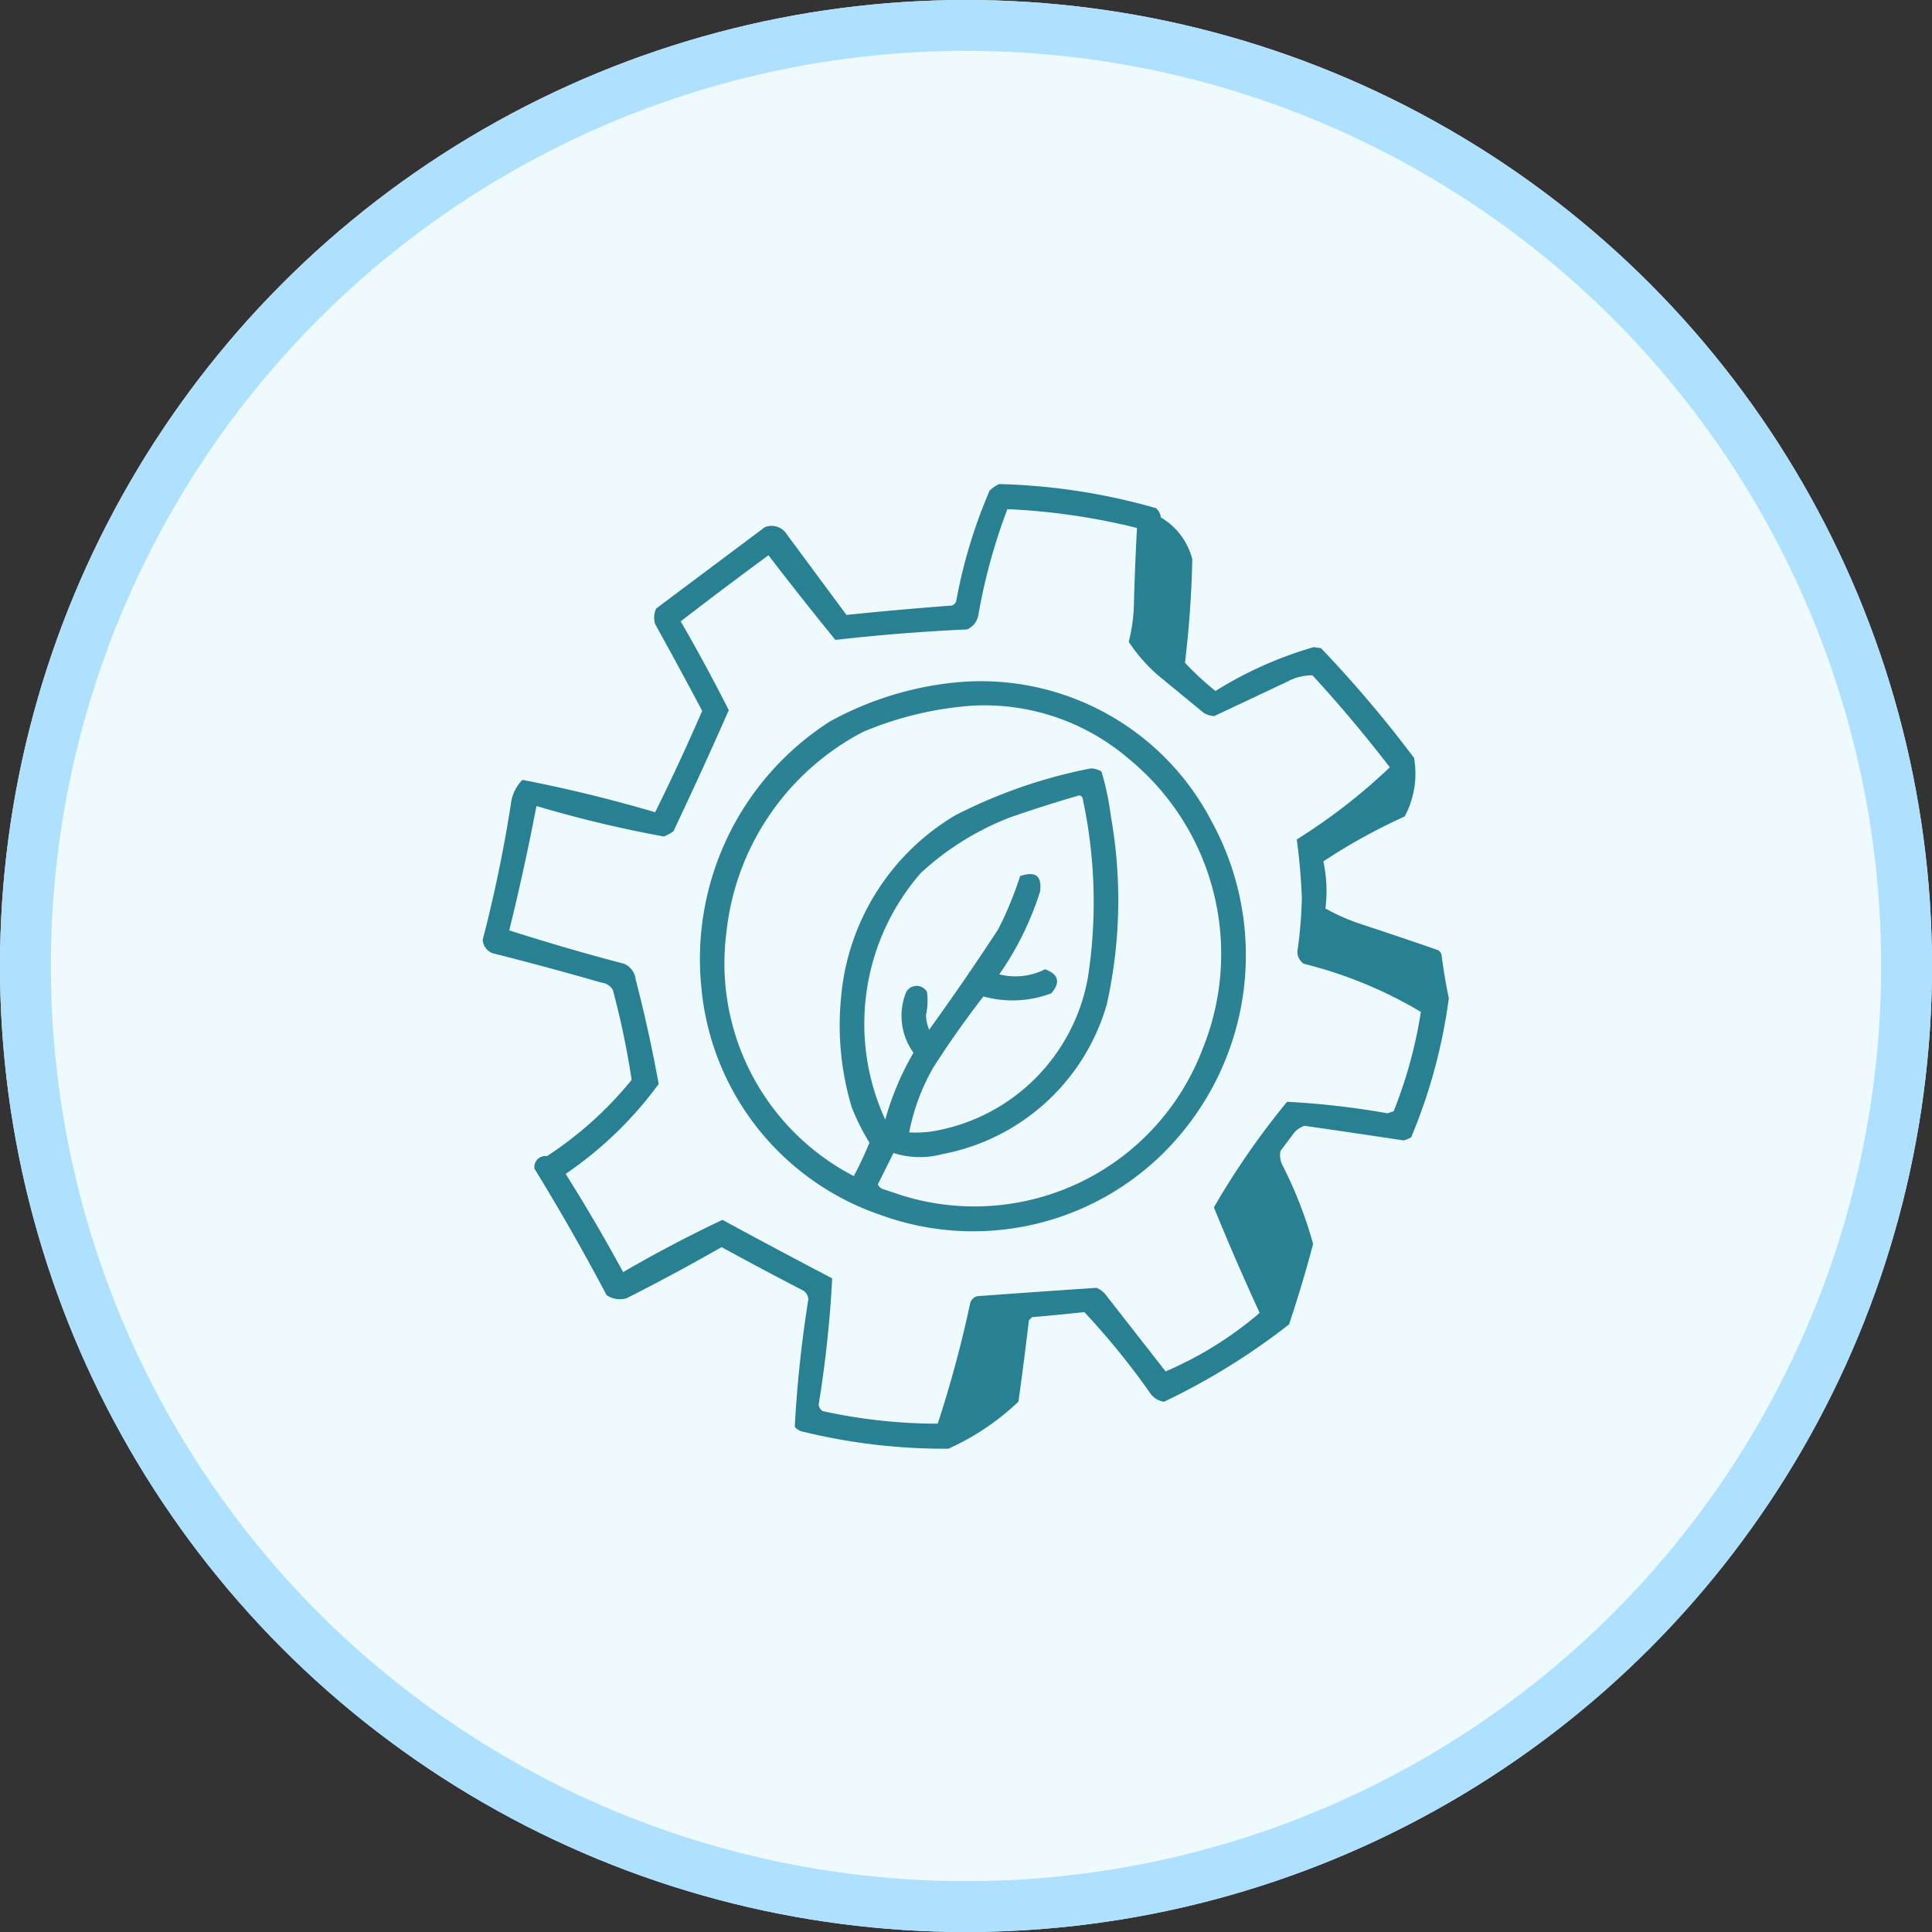 <svg xmlns="http://www.w3.org/2000/svg" width="38" height="38" viewBox="0 0 38 38">
  <rect x="0" y="0" width="38" height="38" fill="#333333" stroke="none"/>
  <g id="Group_893" data-name="Group 893" transform="translate(-731 -1742.983)">
    <g id="Group_630" data-name="Group 630" transform="translate(731 1743)">
      <g id="Ellipse_145" data-name="Ellipse 145" transform="translate(0 -0.017)" fill="#effaff" stroke="#aee0ff" stroke-width="1">
        <circle cx="19" cy="19" r="19" stroke="none"/>
        <circle cx="19" cy="19" r="18.5" fill="none"/>
      </g>
    </g>
    <g id="bio-energy_6407622" transform="translate(740.494 1752.504)">
      <g id="Group_737" data-name="Group 737" transform="translate(0 0)">
        <path id="Path_592" data-name="Path 592" d="M34.656,24.5a12.279,12.279,0,0,1,3.084.473.29.29,0,0,1,.1.185,1.332,1.332,0,0,1,.617.822q-.022,1.021-.144,2.035a5.765,5.765,0,0,0,.6.555,7.649,7.649,0,0,1,1.932-.863l.144.021a23.975,23.975,0,0,1,1.83,2.159,1.783,1.783,0,0,1-.185,1.151,11.376,11.376,0,0,0-1.6.884,2.7,2.7,0,0,1,.041.925,3.993,3.993,0,0,0,.7.308q.764.251,1.521.514a.183.183,0,0,1,.062.082q.056.435.144.863a10.7,10.7,0,0,1-.74,2.734.666.666,0,0,1-.144.062q-.976-.147-1.953-.288a.446.446,0,0,0-.226.164l-.247.329a.431.431,0,0,0,.041.288,8.193,8.193,0,0,1,.6,1.542q-.211.8-.473,1.583A13.215,13.215,0,0,1,37.9,42.55a.4.4,0,0,1-.267-.164,14.656,14.656,0,0,0-1.3-1.6q-.513.056-1.028.1l-.062.062q-.094.8-.206,1.6a4.922,4.922,0,0,1-1.377.925,11.7,11.7,0,0,1-2.837-.329.29.29,0,0,1-.185-.1,23.982,23.982,0,0,1,.267-2.508.216.216,0,0,0-.123-.185q-.8-.414-1.583-.843-.921.527-1.871,1.007a.47.47,0,0,1-.391-.062q-.671-1.27-1.419-2.488a.218.218,0,0,1,.247-.247,7.215,7.215,0,0,0,1.665-1.5,16.251,16.251,0,0,0-.37-1.768.292.292,0,0,0-.226-.144Q25.78,34,24.706,33.731a.3.3,0,0,1-.206-.267q.344-1.322.555-2.673a.806.806,0,0,1,.226-.473q1.318.255,2.611.637.488-.986.925-1.994-.454-.857-.925-1.706a.426.426,0,0,1,.021-.308l2.138-1.6a.353.353,0,0,1,.432.144l1.172,1.583q1.035-.107,2.076-.185a.15.15,0,0,0,.082-.082,10.008,10.008,0,0,1,.658-2.179A.709.709,0,0,1,34.656,24.5Zm.164.493a13,13,0,0,1,2.549.37q-.042.78-.062,1.562a3.385,3.385,0,0,1-.1.678,3.264,3.264,0,0,0,.576.658l.9.74a.428.428,0,0,0,.206.062l1.439-.678a1,1,0,0,1,.493-.123q.8.87,1.521,1.809a11.41,11.41,0,0,1-1.83,1.419q.077.57.1,1.151a8.651,8.651,0,0,1-.082,1.007.279.279,0,0,0,.123.288,8.471,8.471,0,0,1,2.3.946,8.963,8.963,0,0,1-.535,1.953l-.123.041a16.142,16.142,0,0,0-1.974-.226,15.374,15.374,0,0,0-1.439,2.076q.427,1.049.9,2.076a7.19,7.19,0,0,1-1.85,1.151l-1.172-1.5a.474.474,0,0,0-.185-.144q-1.17.078-2.344.164a.193.193,0,0,0-.144.144,23.1,23.1,0,0,1-.637,2.364,10.582,10.582,0,0,1-2.261-.247.178.178,0,0,1-.082-.123,22.72,22.72,0,0,0,.267-2.488q-1.085-.568-2.159-1.151-1,.474-1.953,1.028-.534-.986-1.131-1.932a7.473,7.473,0,0,0,1.83-1.768q-.186-1.032-.452-2.056a.38.38,0,0,0-.226-.308q-1.143-.3-2.261-.658.3-1.215.535-2.446a23.782,23.782,0,0,0,2.508.6,1.213,1.213,0,0,0,.185-.1q.562-1.185,1.09-2.385-.448-.886-.946-1.747.855-.659,1.727-1.3.644.84,1.316,1.665,1.289-.147,2.59-.206a.38.38,0,0,0,.226-.308A11.39,11.39,0,0,1,34.82,24.993Z" transform="translate(-24.5 -24.5)" fill="#167589" fill-rule="evenodd" opacity="0.917"/>
      </g>
      <g id="Group_738" data-name="Group 738" transform="translate(4.284 3.893)">
        <path id="Path_593" data-name="Path 593" d="M133.654,119.184a5.112,5.112,0,0,1,5.078,2.714,5.478,5.478,0,0,1-.535,6.085,5.318,5.318,0,0,1-5.982,1.665,5.229,5.229,0,0,1-3.515-4.5,5.546,5.546,0,0,1,2.529-5.2A6.429,6.429,0,0,1,133.654,119.184Zm.37.452a6.774,6.774,0,0,0-2.138.514,5.05,5.05,0,0,0-2.693,3.968,4.712,4.712,0,0,0,2.508,4.77,7.2,7.2,0,0,0,.308-.658,4.159,4.159,0,0,1-.35-.7,5.608,5.608,0,0,1-.206-2.179,4.626,4.626,0,0,1,2.241-3.557,9.971,9.971,0,0,1,2.673-.925.428.428,0,0,1,.206.062,5.458,5.458,0,0,1,.185.884,9.409,9.409,0,0,1-.082,3.7,4.169,4.169,0,0,1-3.228,2.94,1.7,1.7,0,0,1-.966-.021l-.308.617a.178.178,0,0,0,.123.1l.37.123a4.8,4.8,0,0,0,5.9-2.9,4.96,4.96,0,0,0-1.46-5.695A4.363,4.363,0,0,0,134.024,119.636Zm2.1,1.768q-.677.195-1.357.432a5.5,5.5,0,0,0-1.747,1.09,4.514,4.514,0,0,0-.7,4.852,5.564,5.564,0,0,1,.555-1.316,1.237,1.237,0,0,1-.144-1.192.233.233,0,0,1,.411,0,1.351,1.351,0,0,1-.021.452.851.851,0,0,0,.062.288q.7-.97,1.357-1.974a6.941,6.941,0,0,0,.432-1.048q.458-.158.391.308a5.984,5.984,0,0,1-.8,1.624,1.286,1.286,0,0,0,.9-.1q.4.149.123.473a2.151,2.151,0,0,1-1.336.062q-.524.677-.987,1.4a4.175,4.175,0,0,0-.473,1.275,2.506,2.506,0,0,0,.452-.021,3.729,3.729,0,0,0,3.063-3.022,9.7,9.7,0,0,0-.1-3.515A.078.078,0,0,0,136.121,121.4Z" transform="translate(-128.686 -119.17)" fill="#167589" fill-rule="evenodd" opacity="0.901"/>
      </g>
    </g>
  </g>
</svg>
